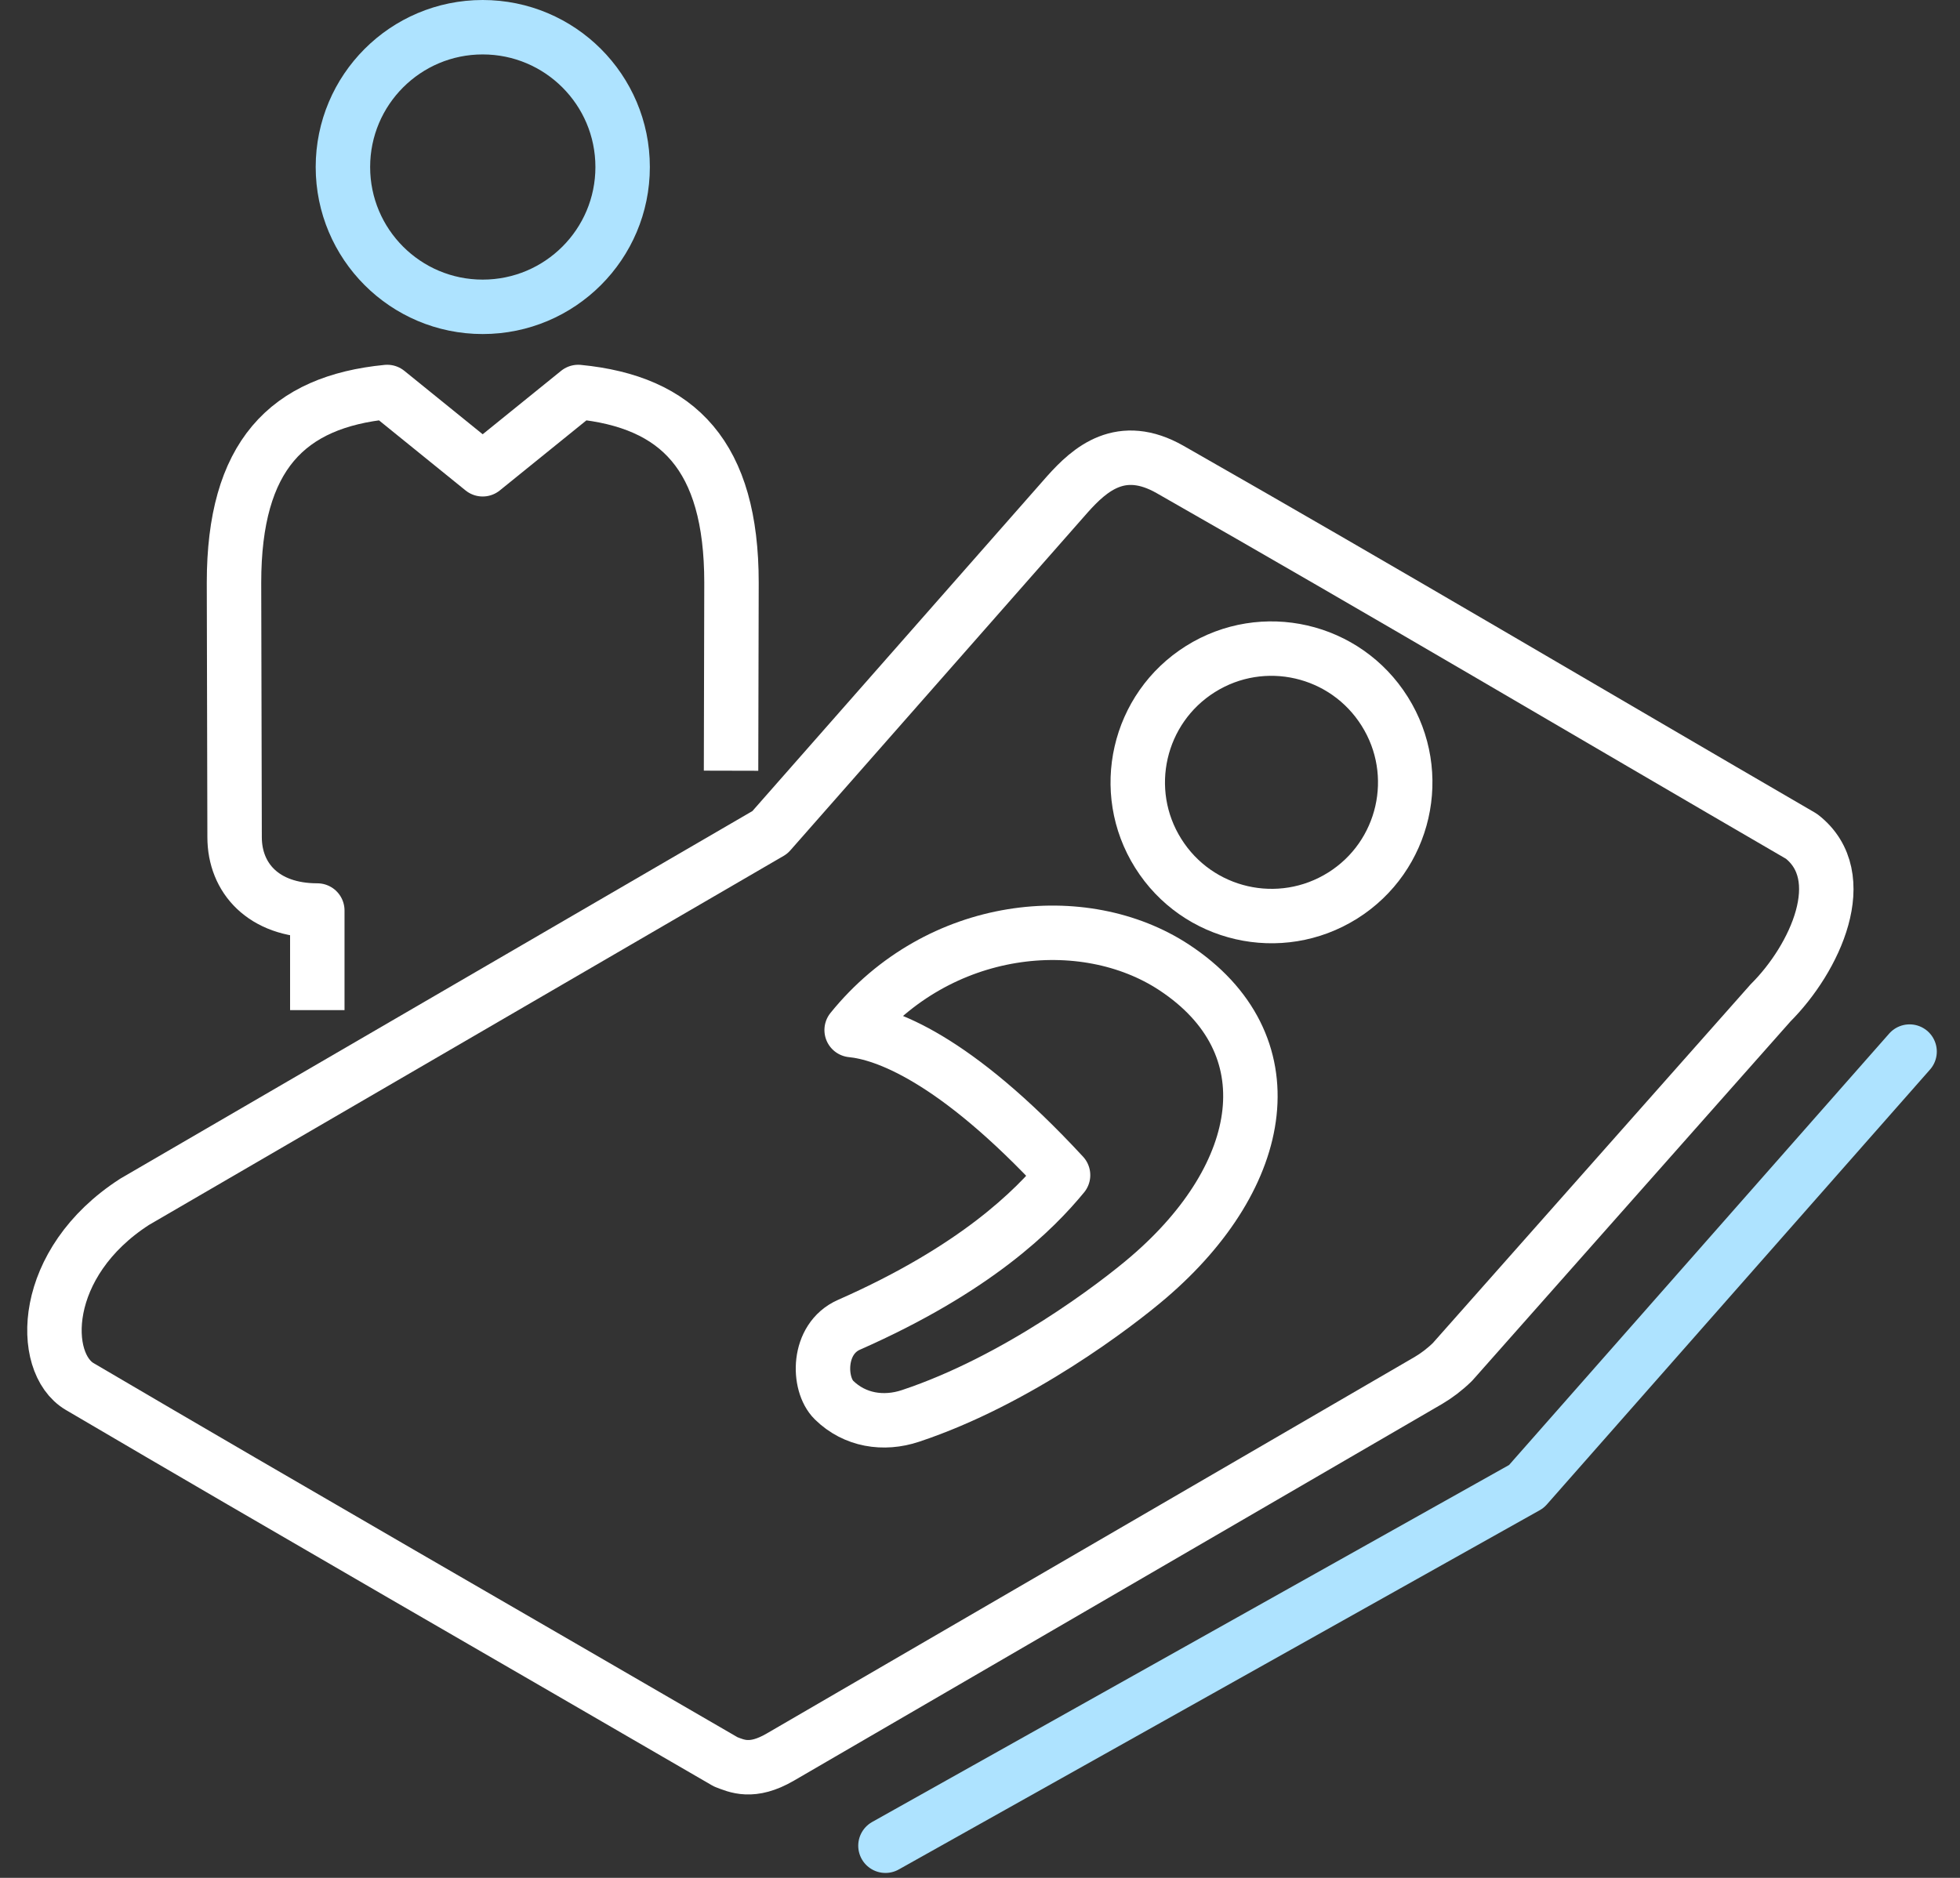 <?xml version="1.0" encoding="UTF-8"?>
<svg width="72px" height="69px" viewBox="0 0 72 69" version="1.1" xmlns="http://www.w3.org/2000/svg" xmlns:xlink="http://www.w3.org/1999/xlink">
    <rect x="0" y="0" width="72" height="69" fill="#333333" stroke="none"/>
    <title>Group 13</title>
    <g id="Home" stroke="none" stroke-width="1" fill="none" fill-rule="evenodd" stroke-linejoin="round">
        <g transform="translate(-607, -1224)" id="Il-Gruppo" stroke-width="2">
            <g transform="translate(0, 775)">
                <g id="Group-13" transform="translate(609, 450)">
                    <polyline id="Stroke-1" stroke="#AEE3FF" stroke-linecap="round" points="30.527 66.819 54.072 53.619 68.148 37.639"></polyline>
                    <path d="M26.659,63.565 L50.468,49.725 C50.767,49.549 51.068,49.323 51.354,49.045 L63.042,35.848 C64.674,34.22 66.073,31.202 64.177,29.729 C56.264,25.131 48.936,20.784 40.986,16.252 C39.182,15.223 38.044,16.23 37.212,17.161 L26.282,29.585 L2.948,43.157 C-0.53,45.397 -0.546,49.079 0.927,49.946 C8.815,54.583 16.749,59.141 24.659,63.737 C25.061,63.889 25.62,64.168 26.659,63.565 Z" id="Stroke-3" stroke="#FFFFFF"></path>
                    <path d="M42.098,23.583 C44.396,22.142 47.424,22.837 48.868,25.139 C50.311,27.436 49.616,30.467 47.322,31.907 C45.021,33.35 41.989,32.656 40.547,30.355 C39.104,28.06 39.801,25.026 42.098,23.583 Z" id="Stroke-5" stroke="#FFFFFF"></path>
                    <path d="M29.186,47.678 C33.85,45.621 36.005,43.451 37.051,42.179 C33.024,37.823 30.466,36.965 29.285,36.848 C32.488,32.889 37.821,32.375 41.124,34.541 C45.383,37.338 44.582,42.168 40.187,45.934 C39.014,46.94 35.368,49.723 31.447,51.026 C30.458,51.356 29.397,51.19 28.637,50.444 C28.037,49.854 28.013,48.195 29.186,47.678 Z" id="Stroke-7" stroke="#FFFFFF"></path>
                    <path d="M20.872,5.137 C20.872,2.301 18.572,0 15.731,0 C12.895,0 10.597,2.301 10.597,5.137 C10.597,7.973 12.895,10.274 15.731,10.274 C18.572,10.274 20.872,7.973 20.872,5.137 Z" id="Stroke-9" stroke="#AEE3FF"></path>
                    <path d="M24.855,27.319 L24.871,20.408 C24.871,15.751 22.92,13.762 19.241,13.403 L15.731,16.243 L12.224,13.403 C8.547,13.762 6.596,15.751 6.596,20.408 L6.618,29.76 C6.618,31.26 7.675,32.456 9.656,32.456 L9.656,36.116" id="Stroke-11" stroke="#FFFFFF"></path>
                </g>
            </g>
        </g>
    </g>
</svg>